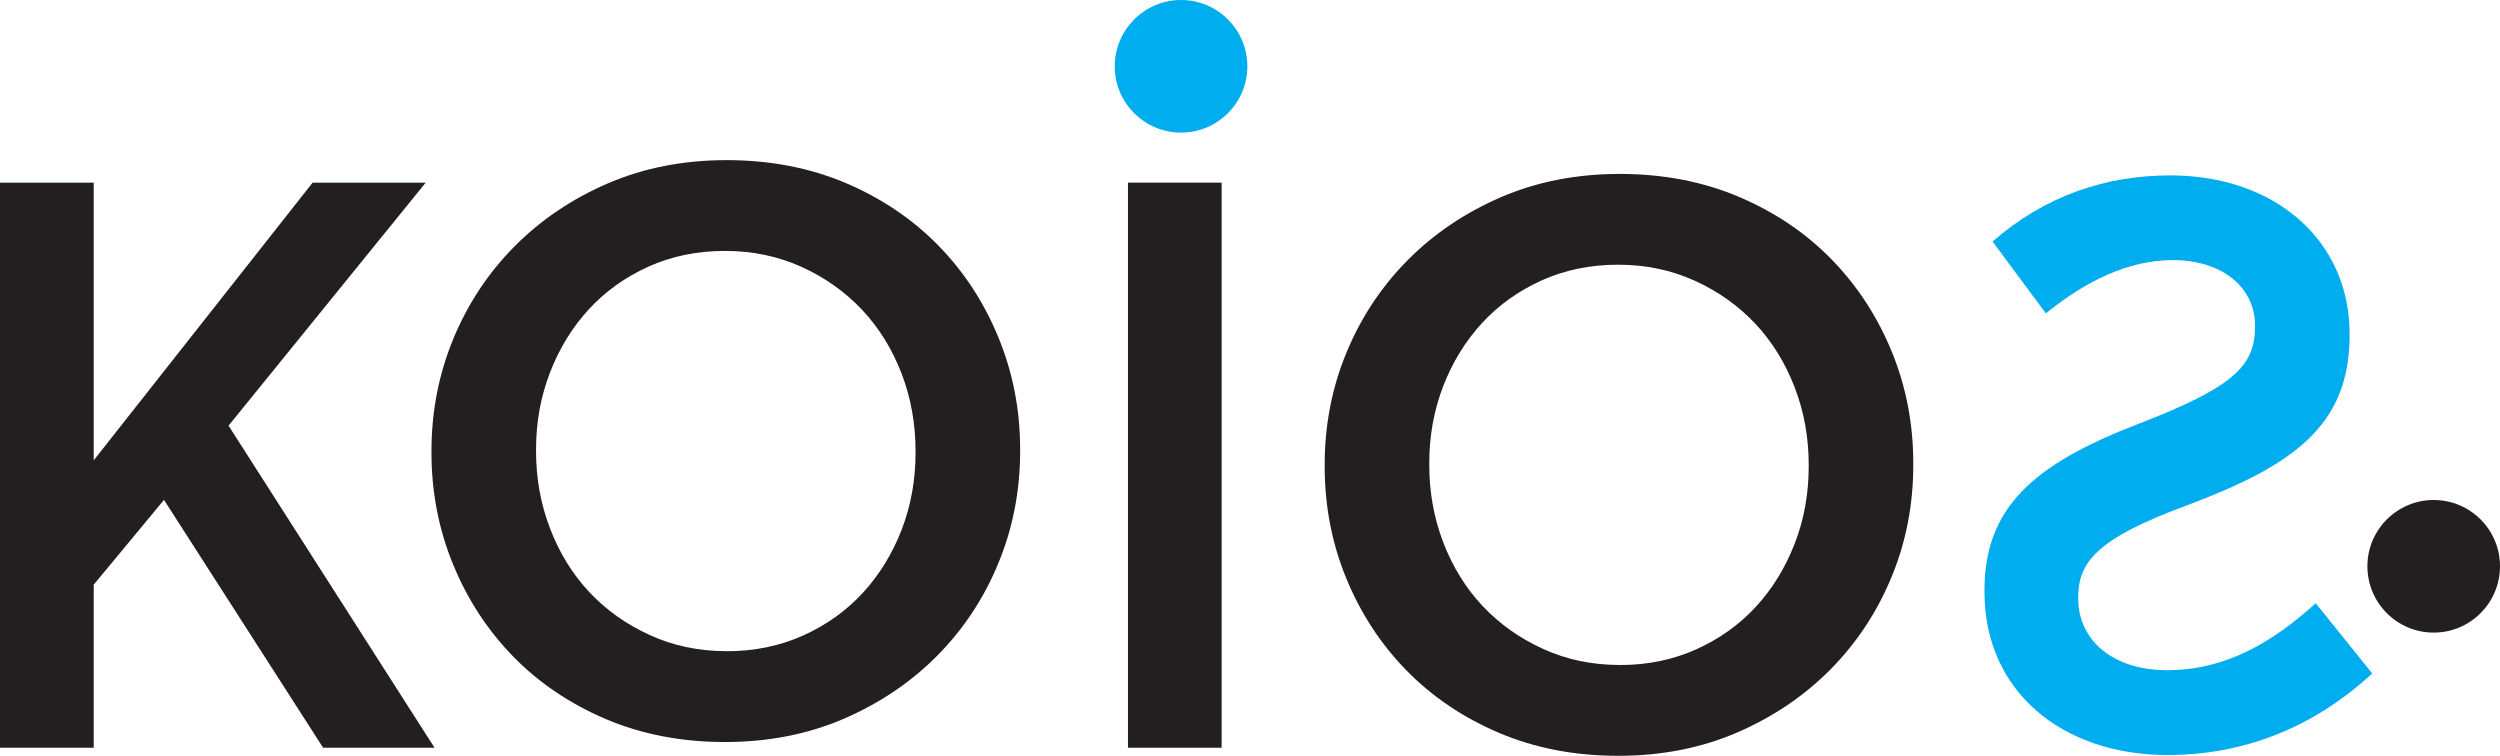 <svg width="172" height="52" viewBox="0 0 172 52" fill="none" xmlns="http://www.w3.org/2000/svg">
<g clip-path="url(#clip0_89_938)">
<path d="M49.874 51.051C46.888 51.051 44.161 50.524 41.689 49.477C39.222 48.422 37.096 46.995 35.33 45.19C33.561 43.381 32.177 41.272 31.183 38.858C30.189 36.445 29.685 33.873 29.685 31.147V31.034C29.685 28.308 30.189 25.736 31.183 23.323C32.177 20.91 33.581 18.788 35.387 16.963C37.193 15.138 39.331 13.694 41.807 12.623C44.278 11.556 47.005 11.017 49.992 11.017C52.979 11.017 55.706 11.544 58.181 12.59C60.649 13.641 62.771 15.069 64.545 16.878C66.314 18.683 67.698 20.796 68.688 23.209C69.686 25.623 70.186 28.198 70.186 30.924V31.034C70.186 33.76 69.686 36.331 68.688 38.745C67.694 41.162 66.294 43.279 64.488 45.105C62.678 46.93 60.539 48.374 58.068 49.445C55.596 50.511 52.869 51.051 49.879 51.051M49.988 44.804C51.9 44.804 53.649 44.443 55.252 43.725C56.846 43.008 58.214 42.03 59.354 40.797C60.495 39.56 61.383 38.116 62.029 36.457C62.67 34.798 62.99 33.029 62.99 31.147V31.034C62.99 29.156 62.67 27.375 62.029 25.7C61.383 24.025 60.483 22.564 59.326 21.331C58.169 20.098 56.785 19.109 55.166 18.37C53.551 17.636 51.79 17.263 49.879 17.263C47.967 17.263 46.214 17.624 44.619 18.342C43.02 19.064 41.653 20.042 40.517 21.275C39.38 22.512 38.487 23.956 37.846 25.615C37.201 27.274 36.88 29.042 36.88 30.92V31.03C36.88 32.912 37.201 34.688 37.846 36.364C38.487 38.043 39.392 39.503 40.545 40.736C41.701 41.969 43.089 42.955 44.709 43.693C46.32 44.431 48.081 44.8 49.992 44.8" fill="#231F20"/>
<path d="M111.331 52C108.344 52 105.613 51.473 103.142 50.426C100.666 49.372 98.552 47.944 96.778 46.139C95.009 44.33 93.625 42.221 92.631 39.807C91.637 37.394 91.138 34.822 91.138 32.097V31.983C91.138 29.257 91.633 26.686 92.631 24.272C93.625 21.859 95.029 19.737 96.835 17.912C98.641 16.087 100.78 14.643 103.251 13.572C105.723 12.505 108.454 11.966 111.441 11.966C114.427 11.966 117.158 12.493 119.63 13.54C122.101 14.59 124.224 16.018 125.993 17.827C127.762 19.632 129.142 21.745 130.14 24.159C131.135 26.572 131.634 29.148 131.634 31.873V31.983C131.634 34.709 131.139 37.28 130.14 39.694C129.142 42.111 127.742 44.228 125.94 46.054C124.13 47.879 121.992 49.323 119.52 50.394C117.049 51.461 114.322 52 111.335 52M111.441 45.754C113.352 45.754 115.105 45.393 116.7 44.675C118.295 43.957 119.666 42.979 120.803 41.746C121.943 40.509 122.828 39.065 123.473 37.406C124.118 35.747 124.439 33.979 124.439 32.097V31.983C124.439 30.105 124.118 28.324 123.473 26.649C122.828 24.974 121.931 23.514 120.774 22.281C119.618 21.048 118.234 20.058 116.615 19.32C115 18.585 113.238 18.212 111.327 18.212C109.416 18.212 107.666 18.573 106.068 19.291C104.473 20.013 103.101 20.991 101.965 22.224C100.829 23.461 99.936 24.905 99.294 26.564C98.653 28.223 98.333 29.991 98.333 31.869V31.979C98.333 33.861 98.653 35.638 99.294 37.313C99.94 38.992 100.837 40.452 101.997 41.685C103.154 42.918 104.538 43.904 106.157 44.642C107.772 45.38 109.533 45.75 111.445 45.75" fill="#231F20"/>
<path d="M172 38.959C172 41.474 169.959 43.523 167.439 43.523C164.918 43.523 162.877 41.478 162.877 38.959C162.877 36.441 164.923 34.4 167.439 34.4C169.955 34.4 172 36.441 172 38.959Z" fill="#231F20"/>
<path d="M85.817 4.563C85.817 7.082 83.776 9.122 81.256 9.122C78.736 9.122 76.695 7.082 76.695 4.563C76.695 2.044 78.74 0 81.256 0C83.772 0 85.817 2.044 85.817 4.563Z" fill="#00ADEE"/>
<path d="M0 12.566H6.448V31.67L21.508 12.566H29.288L15.725 29.285L29.896 51.444H22.23L11.282 34.392L6.448 40.225V51.444H0V12.566Z" fill="#231F20"/>
<path d="M84.048 12.566H77.604V51.444H84.048V12.566Z" fill="#231F20"/>
<path d="M149.145 51.947C141.864 51.947 136.532 47.558 136.532 40.728V40.618C136.532 34.952 139.864 31.954 147.091 29.176C153.702 26.62 155.147 25.176 155.147 22.455V22.398C155.147 19.843 152.98 17.896 149.481 17.896C146.369 17.896 143.423 19.396 140.757 21.562L137.088 16.618C140.643 13.507 144.815 12.067 149.315 12.067C156.539 12.067 161.652 16.565 161.652 22.954V23.063C161.652 29.285 157.817 32.007 150.427 34.781C144.259 37.057 142.98 38.671 142.98 41.113V41.17C142.98 44.054 145.371 46.11 149.096 46.11C153.207 46.11 156.433 44.111 159.322 41.502L163.21 46.333C158.99 50.223 154.152 51.943 149.149 51.943" fill="#00ADEE"/>
</g>
<defs>
<clipPath id="clip0_89_938">
<rect width="172" height="52" fill="white"/>
</clipPath>
</defs>
</svg>
